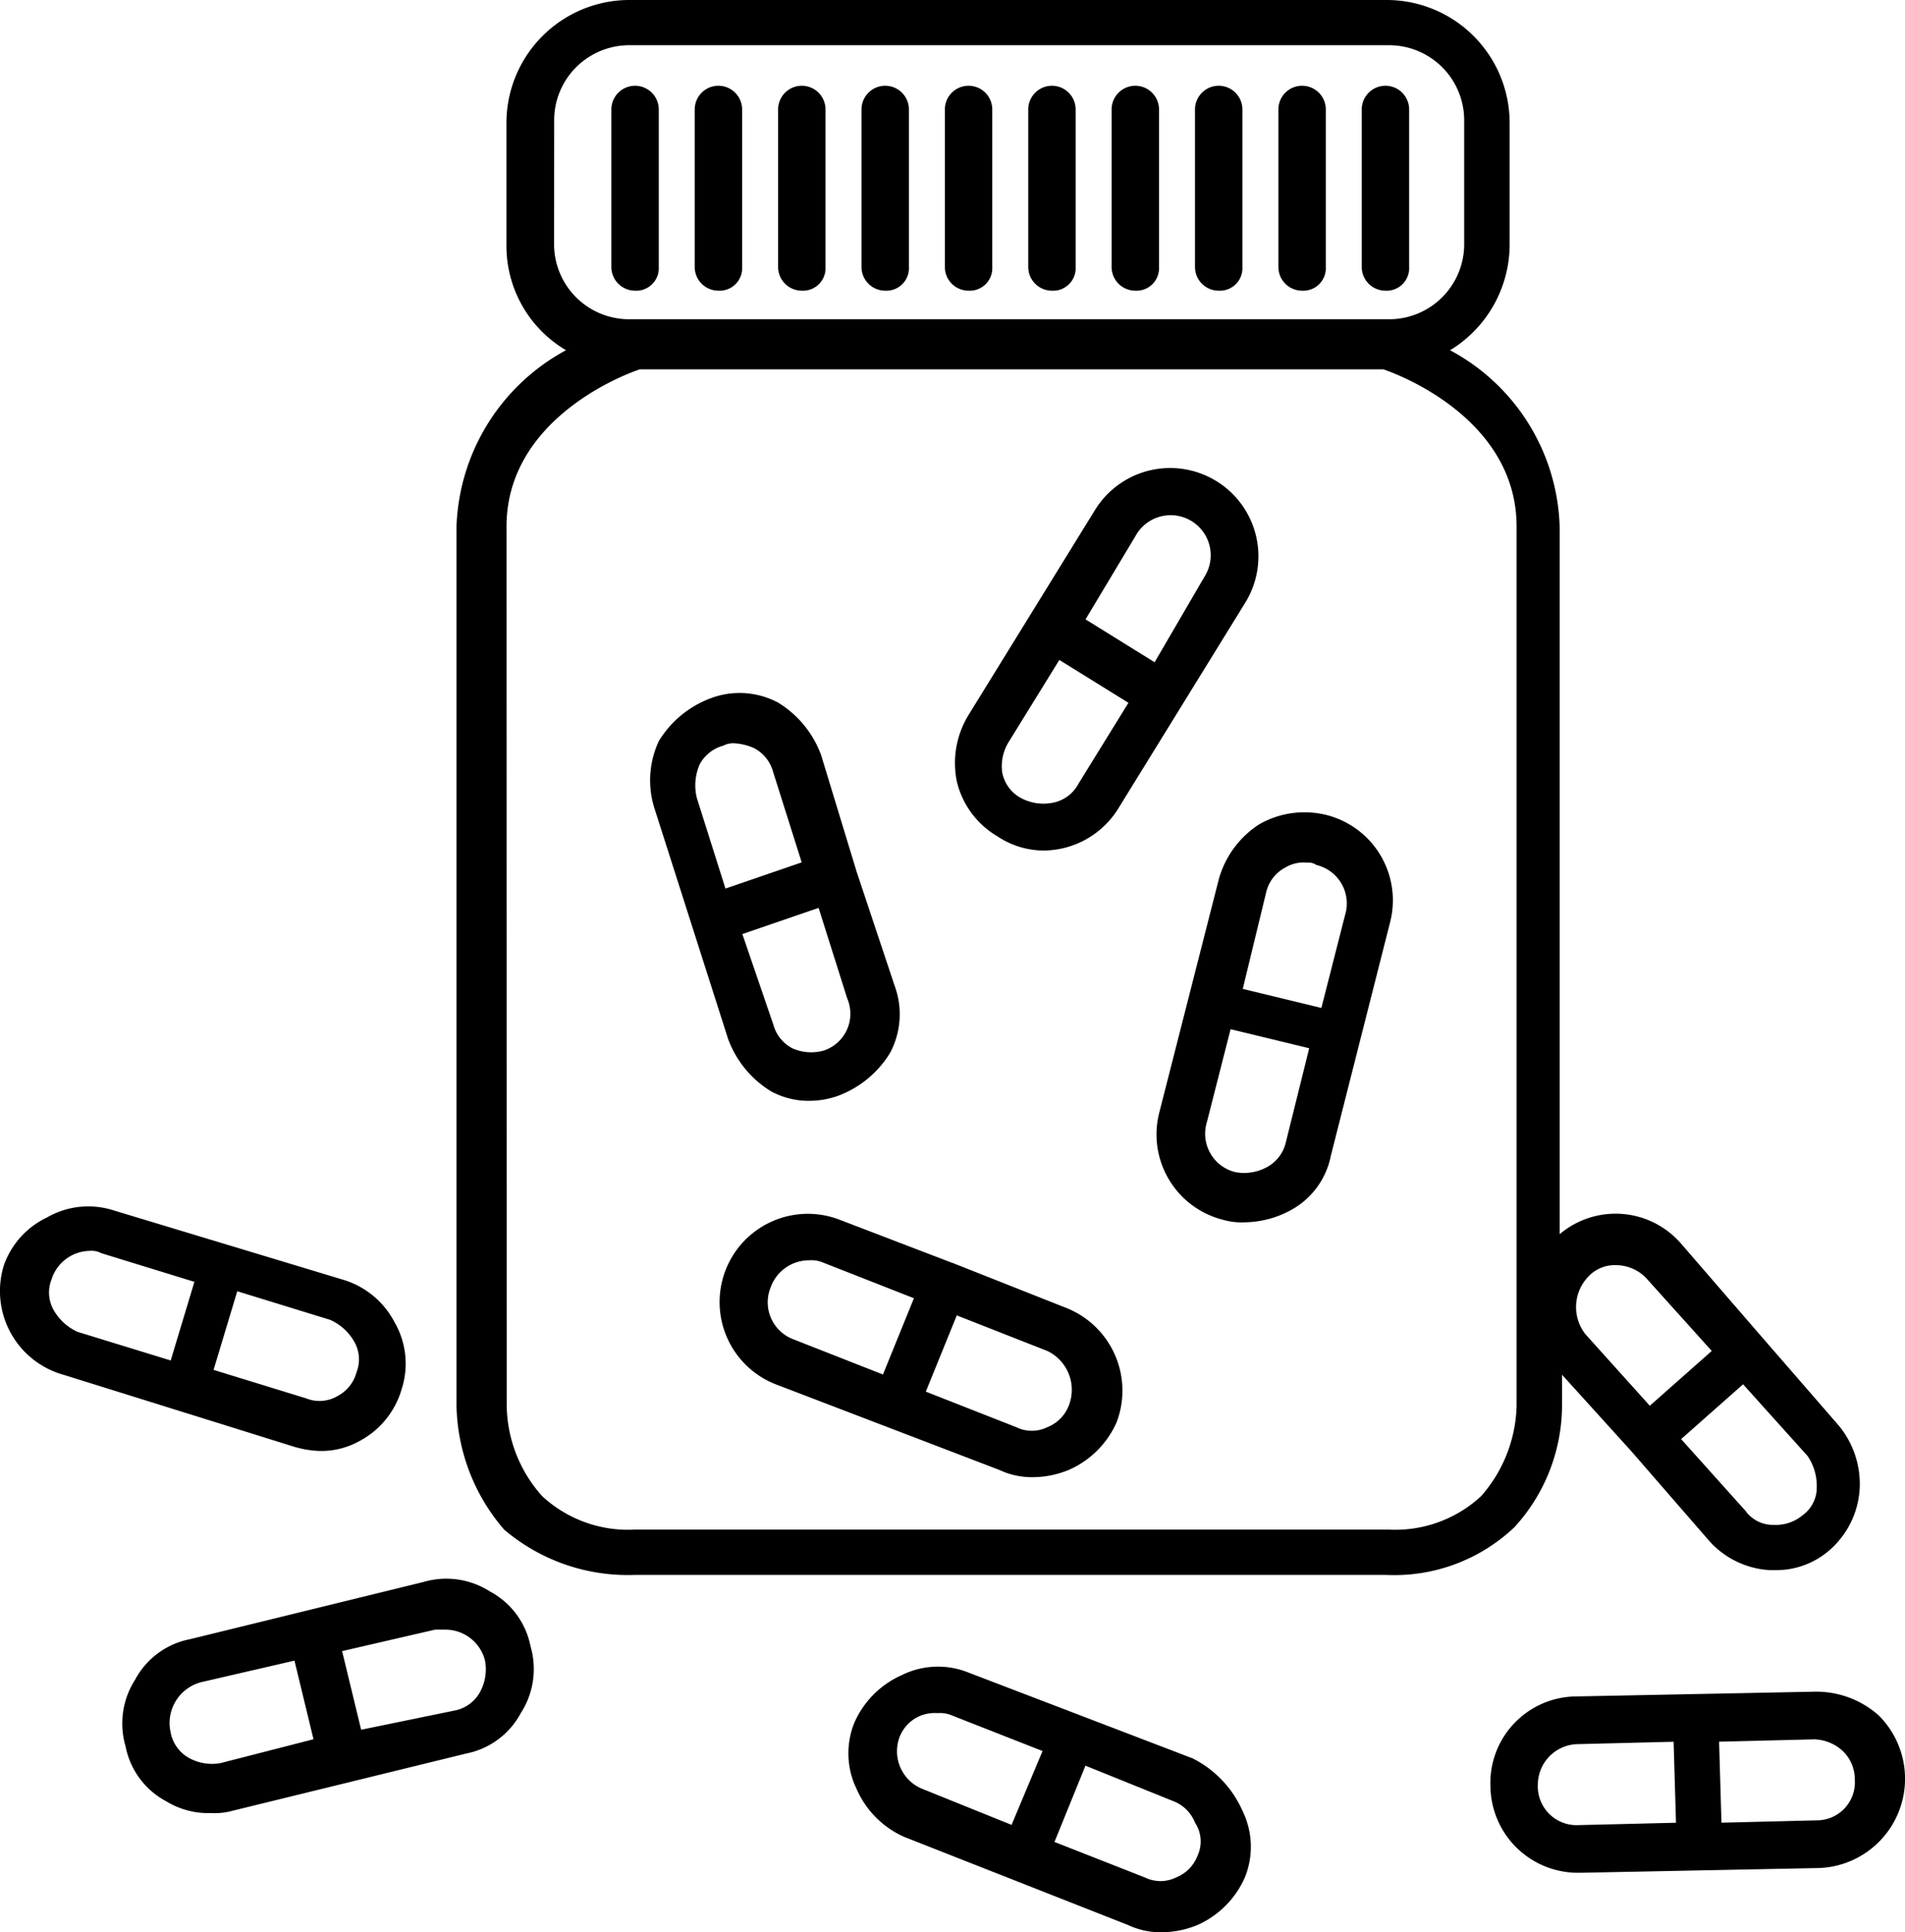 <svg xmlns="http://www.w3.org/2000/svg" width="48.223" height="48.905" viewBox="0 0 48.223 48.905">
  <g id="Group_2453" data-name="Group 2453" transform="translate(0 0)">
    <path id="Path_7749" data-name="Path 7749" d="M33.223,49.66h19a4.417,4.417,0,0,0,3.256-1.206,4.577,4.577,0,0,0,1.206-3.136v-.724l1.749,1.93h0l1.99,2.291a2.233,2.233,0,0,0,1.508.724h.121A2.054,2.054,0,0,0,63.495,49a2.233,2.233,0,0,0,.724-1.508,2.321,2.321,0,0,0-.543-1.628l-1.99-2.291h0L59.7,41.278a2.191,2.191,0,0,0-3.075-.241V23.127a5.236,5.236,0,0,0-2.774-4.462,3.141,3.141,0,0,0,1.508-2.653V12.936A3.114,3.114,0,0,0,52.218,9.8H33.1a3.114,3.114,0,0,0-3.136,3.136v3.075a3.065,3.065,0,0,0,1.508,2.653A5.274,5.274,0,0,0,28.7,23.127V45.378a4.939,4.939,0,0,0,1.206,3.136A4.831,4.831,0,0,0,33.223,49.66Zm29.91-2.231a.86.86,0,0,1-.362.724h0a1.053,1.053,0,0,1-.724.241.86.86,0,0,1-.724-.362L59.7,46.223l1.568-1.387,1.628,1.809A1.326,1.326,0,0,1,63.133,47.429ZM57.4,42.062a.907.907,0,0,1,.663-.241,1.062,1.062,0,0,1,.784.362l1.628,1.809-1.568,1.387-1.628-1.809A1.112,1.112,0,0,1,57.4,42.062ZM31.172,12.875a1.9,1.9,0,0,1,1.93-1.93H52.278a1.9,1.9,0,0,1,1.93,1.93v3.075a1.9,1.9,0,0,1-1.93,1.93H33.1a1.9,1.9,0,0,1-1.93-1.93ZM29.966,23.127c0-2.653,2.834-3.8,3.377-3.98H52.158c.543.181,3.377,1.327,3.377,3.98V45.378a3.588,3.588,0,0,1-.9,2.291,3.2,3.2,0,0,1-2.352.844H33.223a3.2,3.2,0,0,1-2.352-.844,3.491,3.491,0,0,1-.9-2.291Z" transform="translate(-17.144 -9.8)"/>
    <path id="Path_7750" data-name="Path 7750" d="M35.8,18.586a.57.57,0,0,0,.6-.6V14A.6.6,0,0,0,35.2,14v3.98A.6.6,0,0,0,35.8,18.586Z" transform="translate(-19.724 -11.229)"/>
    <path id="Path_7751" data-name="Path 7751" d="M39.3,18.586a.57.57,0,0,0,.6-.6V14A.6.6,0,0,0,38.7,14v3.98A.6.6,0,0,0,39.3,18.586Z" transform="translate(-21.114 -11.229)"/>
    <path id="Path_7752" data-name="Path 7752" d="M42.8,18.586a.57.57,0,0,0,.6-.6V14A.6.6,0,0,0,42.2,14v3.98A.6.6,0,0,0,42.8,18.586Z" transform="translate(-22.503 -11.229)"/>
    <path id="Path_7753" data-name="Path 7753" d="M46.3,18.586a.57.57,0,0,0,.6-.6V14A.6.6,0,1,0,45.7,14v3.98A.6.6,0,0,0,46.3,18.586Z" transform="translate(-23.892 -11.229)"/>
    <path id="Path_7754" data-name="Path 7754" d="M49.8,18.586a.57.57,0,0,0,.6-.6V14A.6.6,0,1,0,49.2,14v3.98A.6.6,0,0,0,49.8,18.586Z" transform="translate(-25.282 -11.229)"/>
    <path id="Path_7755" data-name="Path 7755" d="M53.3,18.586a.57.57,0,0,0,.6-.6V14A.6.6,0,0,0,52.7,14v3.98A.6.6,0,0,0,53.3,18.586Z" transform="translate(-26.671 -11.229)"/>
    <path id="Path_7756" data-name="Path 7756" d="M56.8,18.586a.57.57,0,0,0,.6-.6V14A.6.6,0,0,0,56.2,14v3.98A.6.6,0,0,0,56.8,18.586Z" transform="translate(-28.061 -11.229)"/>
    <path id="Path_7757" data-name="Path 7757" d="M60.3,18.586a.57.57,0,0,0,.6-.6V14A.6.6,0,0,0,59.7,14v3.98A.6.6,0,0,0,60.3,18.586Z" transform="translate(-29.45 -11.229)"/>
    <path id="Path_7758" data-name="Path 7758" d="M63.8,18.586a.57.57,0,0,0,.6-.6V14A.6.6,0,1,0,63.2,14v3.98A.6.6,0,0,0,63.8,18.586Z" transform="translate(-30.839 -11.229)"/>
    <path id="Path_7759" data-name="Path 7759" d="M67.3,18.586a.57.57,0,0,0,.6-.6V14A.6.6,0,0,0,66.7,14v3.98A.6.6,0,0,0,67.3,18.586Z" transform="translate(-32.229 -11.229)"/>
    <path id="Path_7760" data-name="Path 7760" d="M38.8,47.642a2.609,2.609,0,0,0,1.085,1.327,1.982,1.982,0,0,0,1.025.241,2.168,2.168,0,0,0,.663-.121A2.609,2.609,0,0,0,42.9,48a2.075,2.075,0,0,0,.121-1.688l-.965-2.895h0l-.9-2.955a2.609,2.609,0,0,0-1.085-1.327,2.075,2.075,0,0,0-1.688-.121A2.609,2.609,0,0,0,37.051,40.1a2.347,2.347,0,0,0-.121,1.688Zm2.412.3a1.176,1.176,0,0,1-.784-.06.958.958,0,0,1-.482-.6l-.784-2.291,1.93-.663.724,2.291A.982.982,0,0,1,41.212,47.943Zm-3.136-7.236a.958.958,0,0,1,.6-.482.544.544,0,0,1,.3-.06,1.419,1.419,0,0,1,.482.121.958.958,0,0,1,.482.6l.724,2.291-1.93.663-.724-2.291A1.325,1.325,0,0,1,38.077,40.707Z" transform="translate(-20.37 -21.35)"/>
    <path id="Path_7761" data-name="Path 7761" d="M50.695,38.764a2.131,2.131,0,0,0,1.146.362,2.243,2.243,0,0,0,1.93-1.085l3.2-5.186a2.234,2.234,0,0,0-3.8-2.352l-3.2,5.186a2.326,2.326,0,0,0-.3,1.688A2.2,2.2,0,0,0,50.695,38.764Zm3.5-7.6a1.014,1.014,0,1,1,1.749,1.025l-1.266,2.171-1.749-1.085ZM51,36.352l1.266-2.05,1.749,1.085-1.266,2.05a.934.934,0,0,1-.663.482A1.206,1.206,0,0,1,51.3,37.8a.934.934,0,0,1-.482-.663A1.172,1.172,0,0,1,51,36.352Z" transform="translate(-25.45 -17.599)"/>
    <path id="Path_7762" data-name="Path 7762" d="M59.663,45.59,58.155,51.5a2.228,2.228,0,0,0,1.628,2.714,1.669,1.669,0,0,0,.543.06,2.494,2.494,0,0,0,1.146-.3A2.009,2.009,0,0,0,62.5,52.585L64,46.675a2.228,2.228,0,0,0-1.628-2.714,2.31,2.31,0,0,0-1.688.241A2.429,2.429,0,0,0,59.663,45.59Zm1.688,6.694a.958.958,0,0,1-.482.6,1.206,1.206,0,0,1-.784.121,1,1,0,0,1-.724-1.266l.6-2.352,1.99.482Zm-.482-6.392a.958.958,0,0,1,.482-.6.9.9,0,0,1,.543-.121.363.363,0,0,1,.241.06,1,1,0,0,1,.724,1.266l-.6,2.352-1.99-.482Z" transform="translate(-28.81 -23.338)"/>
    <path id="Path_7763" data-name="Path 7763" d="M53.862,82.07l-2.834-1.085h0L48.193,79.9a2.064,2.064,0,0,0-1.688.06A2.354,2.354,0,0,0,45.3,81.165a2.064,2.064,0,0,0,.06,1.688,2.354,2.354,0,0,0,1.206,1.206l5.668,2.231a1.926,1.926,0,0,0,.844.181,2.42,2.42,0,0,0,.9-.181,2.354,2.354,0,0,0,1.206-1.206,2.064,2.064,0,0,0-.06-1.688A2.71,2.71,0,0,0,53.862,82.07Zm-7.417-.543a.96.96,0,0,1,.543-.543,1.026,1.026,0,0,1,.422-.06.765.765,0,0,1,.362.06l2.291.9-.784,1.869-2.231-.9A1.027,1.027,0,0,1,46.445,81.527Zm7.538,3.015a.96.96,0,0,1-.543.543.894.894,0,0,1-.784,0l-2.291-.9.784-1.93,2.231.9a.96.96,0,0,1,.543.543A.857.857,0,0,1,53.982,84.542Z" transform="translate(-23.672 -37.566)"/>
    <path id="Path_7764" data-name="Path 7764" d="M24.754,79.461A2.052,2.052,0,0,0,25,77.772a2.009,2.009,0,0,0-1.025-1.387,2.052,2.052,0,0,0-1.688-.241l-2.955.724h0l-2.955.724a2.009,2.009,0,0,0-1.387,1.025,2.052,2.052,0,0,0-.241,1.688,2.009,2.009,0,0,0,1.025,1.387,2.047,2.047,0,0,0,1.146.3,1.67,1.67,0,0,0,.543-.06l5.91-1.447A2.009,2.009,0,0,0,24.754,79.461Zm-7.6,1.266a1.206,1.206,0,0,1-.784-.121.934.934,0,0,1-.482-.663,1.068,1.068,0,0,1,.784-1.266l2.352-.543.482,1.99Zm3.558-.844-.482-1.99,2.352-.543h.241a1.034,1.034,0,0,1,1.025.784h0a1.206,1.206,0,0,1-.121.784.934.934,0,0,1-.663.482Z" transform="translate(-11.57 -36.104)"/>
    <path id="Path_7765" data-name="Path 7765" d="M80.3,80.8l-3.015.06h0l-3.015.06A2.191,2.191,0,0,0,72.1,83.212a2.214,2.214,0,0,0,2.231,2.171h.06l3.015-.06h0l3.015-.06A2.261,2.261,0,0,0,81.928,81.4,2.377,2.377,0,0,0,80.3,80.8Zm-5.97,3.377h0A.981.981,0,0,1,73.3,83.152a1.029,1.029,0,0,1,1.025-1.025l2.412-.06.06,2.05Zm6.03-.121-2.412.06-.06-2.05,2.412-.06h0a1.113,1.113,0,0,1,.724.3,1,1,0,0,1,.3.724A.963.963,0,0,1,80.36,84.056Z" transform="translate(-34.371 -37.984)"/>
    <path id="Path_7766" data-name="Path 7766" d="M45.635,61.992,42.8,60.906a2.234,2.234,0,0,0-1.628,4.161l2.834,1.085h0l2.834,1.085a1.926,1.926,0,0,0,.844.181,2.42,2.42,0,0,0,.9-.181A2.354,2.354,0,0,0,49.8,66.032a2.251,2.251,0,0,0-1.266-2.895l-2.895-1.146Zm-4.583.6a1.034,1.034,0,0,1,.965-.663.765.765,0,0,1,.362.06l2.292.9-.784,1.93-2.291-.9A1,1,0,0,1,41.052,62.595ZM48.59,65.61a.96.96,0,0,1-.543.543.894.894,0,0,1-.784,0l-2.291-.9.784-1.93,2.291.9A1.09,1.09,0,0,1,48.59,65.61Z" transform="translate(-21.536 -30.031)"/>
    <path id="Path_7767" data-name="Path 7767" d="M16.932,66.5a2.565,2.565,0,0,0,.663.121,1.982,1.982,0,0,0,1.025-.241,2.168,2.168,0,0,0,1.085-1.327,2.093,2.093,0,0,0-.181-1.688A2.168,2.168,0,0,0,18.2,62.282l-5.789-1.749a2.093,2.093,0,0,0-1.688.181A2.119,2.119,0,0,0,9.635,61.92a2.2,2.2,0,0,0,1.508,2.774ZM18.5,63.85a.9.9,0,0,1,.06.784.958.958,0,0,1-.482.6.9.9,0,0,1-.784.06l-2.352-.724.6-1.99,2.352.724A1.32,1.32,0,0,1,18.5,63.85Zm-7.6-.784a.9.9,0,0,1-.06-.784,1.032,1.032,0,0,1,.965-.724.544.544,0,0,1,.3.06l2.352.724-.6,1.99L11.5,63.608A1.32,1.32,0,0,1,10.9,63.066Z" transform="translate(-9.536 -29.899)"/>
  </g>
</svg>
